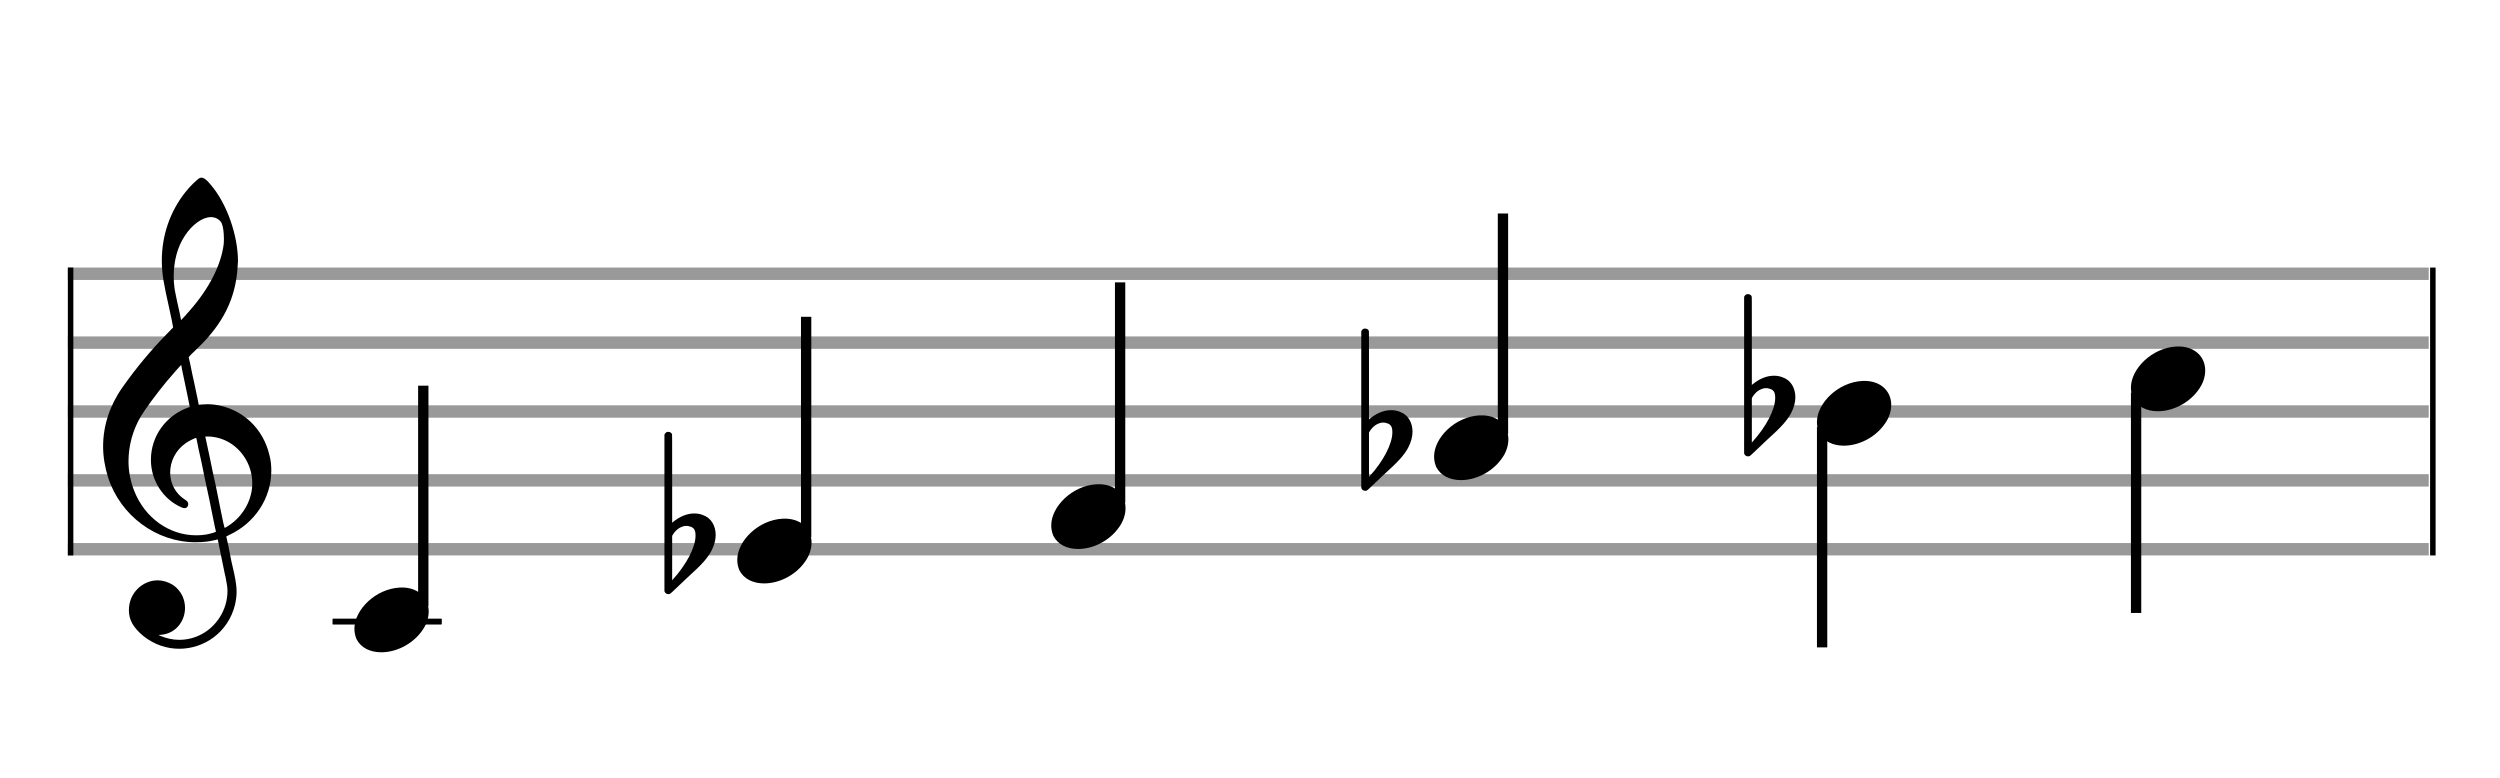 <?xml version="1.0" encoding="utf-8"?>
<!DOCTYPE svg PUBLIC "-//W3C//DTD SVG 1.1//EN" "http://www.w3.org/Graphics/SVG/1.1/DTD/svg11.dtd">
<svg version="1.1" id="Layer_1" xmlns="http://www.w3.org/2000/svg"
     xmlns:xlink="http://www.w3.org/1999/xlink" x="0px" y="0px"
     width="363px" height="113px" viewBox="0 0 363 113"
     enable-background="new 0 0 363 113" xml:space="preserve"><rect stroke-width="0.3" fill="#999999" stroke="#999999" font-family="Arial" font-size="10pt" font-weight="normal" font-style="normal" x="10" y="39" width="342.5" height="1.5" ></rect>
<rect stroke-width="0.3" fill="#999999" stroke="#999999" font-family="Arial" font-size="10pt" font-weight="normal" font-style="normal" x="10" y="49" width="342.5" height="1.5" ></rect>
<rect stroke-width="0.3" fill="#999999" stroke="#999999" font-family="Arial" font-size="10pt" font-weight="normal" font-style="normal" x="10" y="59" width="342.5" height="1.5" ></rect>
<rect stroke-width="0.3" fill="#999999" stroke="#999999" font-family="Arial" font-size="10pt" font-weight="normal" font-style="normal" x="10" y="69" width="342.5" height="1.5" ></rect>
<rect stroke-width="0.3" fill="#999999" stroke="#999999" font-family="Arial" font-size="10pt" font-weight="normal" font-style="normal" x="10" y="79" width="342.5" height="1.5" ></rect>
<rect stroke-width="0.3" fill="black" stroke="black" font-family="Arial" font-size="10pt" font-weight="normal" font-style="normal" x="10" y="39" width="0.5" height="41.5" ></rect>
<rect stroke-width="0.3" fill="black" stroke="black" font-family="Arial" font-size="10pt" font-weight="normal" font-style="normal" x="353" y="39" width="0.5" height="41.5" ></rect>
<path stroke-width="0.3" fill="black" stroke="none" font-family="Arial" font-size="10pt" font-weight="normal" font-style="normal" x="353" y="39" width="0.5" height="41.5" d="M15 69M29.054 25.829C29.112 25.8,29.17 25.8,29.256 25.8C29.602 25.8,30.005 26.088,30.581 26.808C32.914 29.486,34.555 34.152,34.555 37.954C34.555 38.242,34.498 38.472,34.498 38.76C34.238 43.282,32.395 46.997,28.738 50.51L27.758 51.461L27.413 51.835L27.413 51.95L27.614 52.814L27.931 54.37L28.248 55.81C28.68 57.768,28.853 58.776,28.853 58.776C28.853 58.776,28.853 58.776,28.853 58.776C28.853 58.776,28.968 58.776,29.112 58.747C29.256 58.747,29.717 58.69,30.206 58.69C30.552 58.69,30.898 58.747,31.07 58.747C35.131 59.266,38.27 62.174,39.163 66.264C39.336 66.926,39.394 67.646,39.394 68.366C39.394 72.254,37.061 75.97,33.173 77.726C32.942 77.87,32.856 77.899,32.856 77.899L32.856 77.928C32.856 77.928,33.029 78.59,33.173 79.339L33.605 81.528L34.008 83.285C34.238 84.408,34.354 85.214,34.354 85.934C34.354 86.568,34.267 87.144,34.123 87.806C33.144 91.81,29.659 94.2,26.03 94.2C24.245 94.2,22.402 93.624,20.789 92.328C19.349 91.118,18.715 90.024,18.715 88.584C18.715 86.05,20.76 84.264,22.891 84.264C23.64 84.264,24.389 84.494,25.109 84.926C26.318 85.762,26.866 87.029,26.866 88.267C26.866 90.168,25.541 92.04,23.266 92.184L23.035 92.184L23.208 92.299C24.158 92.702,25.109 92.904,26.03 92.904C28.363 92.904,30.552 91.723,31.877 89.678C32.626 88.526,33.029 87.173,33.029 85.819C33.029 85.301,32.942 84.782,32.827 84.206C32.827 84.149,32.741 83.688,32.626 83.256C31.992 80.146,31.618 78.331,31.618 78.331C31.618 78.331,31.618 78.331,31.618 78.331C31.56 78.331,31.445 78.331,31.358 78.389C31.07 78.446,30.466 78.59,30.206 78.619C29.573 78.706,28.968 78.734,28.392 78.734C22.747 78.734,17.506 74.933,15.691 69.317C15.23 67.819,14.971 66.322,14.971 64.824C14.971 61.829,15.922 58.891,17.765 56.27C19.781 53.419,21.797 50.971,24.274 48.437L25.138 47.544L24.936 46.478L24.562 44.722L24.072 42.475C23.928 41.64,23.755 40.834,23.726 40.661C23.582 39.71,23.496 38.789,23.496 37.838C23.496 34.21,24.677 30.725,26.894 27.931C27.557 27.067,28.738 25.915,29.054 25.829M30.811 31.531C30.754 31.531,30.667 31.531,30.581 31.531C29.4 31.531,27.874 32.626,26.837 34.238C25.771 35.822,25.224 37.925,25.224 40.085C25.224 40.661,25.253 41.266,25.339 41.87C25.426 42.302,25.454 42.59,25.685 43.627L26.088 45.442C26.203 45.989,26.29 46.421,26.29 46.478L26.29 46.478C26.318 46.478,27.211 45.499,27.499 45.154C30.379 41.899,32.107 38.472,32.482 35.448C32.51 35.16,32.51 34.93,32.51 34.642C32.51 33.749,32.395 32.885,32.194 32.424C31.963 31.963,31.445 31.589,30.811 31.531M26.462 53.794C26.405 53.39,26.318 53.074,26.318 53.016C26.318 53.016,26.318 53.016,26.29 53.016C26.232 53.016,24.994 54.456,24.13 55.464C22.661 57.25,21.106 59.381,20.472 60.418C19.262 62.462,18.658 64.738,18.658 66.984C18.658 68.453,18.946 69.864,19.464 71.218C21.019 75.221,24.59 77.726,28.478 77.726C28.939 77.726,29.458 77.698,29.947 77.611C30.581 77.496,31.358 77.266,31.358 77.179L31.358 77.179C31.358 77.179,31.301 76.891,31.214 76.574L30.379 72.456L29.717 69.374L29.285 67.243L28.824 65.17C28.594 63.931,28.507 63.614,28.507 63.614C28.507 63.614,28.507 63.586,28.478 63.586C28.306 63.586,27.384 64.046,26.981 64.334C25.483 65.371,24.706 67.013,24.706 68.626C24.706 70.152,25.454 71.678,26.894 72.571C27.211 72.773,27.326 72.946,27.326 73.147C27.326 73.176,27.326 73.262,27.326 73.291C27.269 73.637,27.067 73.781,26.779 73.781C26.664 73.781,26.52 73.752,26.347 73.666C23.698 72.514,21.912 69.778,21.912 66.782L21.912 66.782C21.912 63.326,24.072 60.331,27.384 59.15L27.557 59.093L27.269 57.653L26.462 53.794M30.782 63.413C30.552 63.384,30.322 63.384,30.149 63.384C30.091 63.384,30.005 63.384,29.947 63.384L29.803 63.384L29.918 63.902L30.523 66.725L30.898 68.568L31.301 70.382L32.107 74.386L32.424 75.912C32.539 76.315,32.597 76.661,32.626 76.661C32.626 76.661,32.626 76.661,32.626 76.661C32.654 76.661,33.144 76.373,33.461 76.142C34.93 75.106,36.024 73.493,36.427 71.822C36.571 71.275,36.629 70.699,36.629 70.152C36.629 66.811,34.152 63.787,30.782 63.413" ></path>
<rect stroke-width="0.3" fill="black" stroke="black" font-family="Arial" font-size="10pt" font-weight="normal" font-style="normal" x="48.461" y="90" width="15.5" height="0.5" ></rect>
<g class="vf-stavenote" ><g class="vf-note" pointer-events="bounding-box" ><g class="vf-stem" pointer-events="bounding-box" ><path stroke-width="1.5" fill="none" stroke="black" font-family="Arial" font-size="10pt" font-weight="normal" font-style="normal" x="48.461" y="90" width="15.5" height="0.5" d="M61.461 88L61.461 56" ></path>
</g>
<g class="vf-notehead" pointer-events="bounding-box" ><rect stroke-width="0.3" fill="black" stroke="black" font-family="Arial" font-size="10pt" font-weight="normal" font-style="normal" x="48.461" y="90" width="15.5" height="0.5" ></rect>
<path stroke-width="0.3" fill="black" stroke="none" font-family="Arial" font-size="10pt" font-weight="normal" font-style="normal" x="48.461" y="90" width="15.5" height="0.5" d="M51.461 90M58.063 85.313C58.164 85.313,58.315 85.313,58.34 85.313C58.34 85.313,58.365 85.313,58.365 85.313C58.365 85.313,58.517 85.313,58.643 85.313C60.911 85.439,62.246 86.926,62.246 88.79C62.246 89.698,61.944 90.731,61.188 91.714C59.751 93.654,57.408 94.712,55.367 94.712C53.779 94.712,52.418 94.082,51.763 92.797C51.561 92.293,51.461 91.814,51.461 91.285C51.461 88.538,54.535 85.489,58.063 85.313" ></path>
</g>
</g>
<g class="vf-modifiers" ></g>
</g>
<g class="vf-stavenote" ><g class="vf-note" pointer-events="bounding-box" ><g class="vf-stem" pointer-events="bounding-box" ><path stroke-width="1.5" fill="none" stroke="black" font-family="Arial" font-size="10pt" font-weight="normal" font-style="normal" x="48.461" y="90" width="15.5" height="0.5" d="M117.051 78L117.051 46" ></path>
</g>
<g class="vf-notehead" pointer-events="bounding-box" ><path stroke-width="0.3" fill="black" stroke="none" font-family="Arial" font-size="10pt" font-weight="normal" font-style="normal" x="48.461" y="90" width="15.5" height="0.5" d="M107.051 80M113.653 75.313C113.754 75.313,113.905 75.313,113.93 75.313C113.93 75.313,113.955 75.313,113.955 75.313C113.955 75.313,114.107 75.313,114.233 75.313C116.501 75.439,117.836 76.926,117.836 78.79C117.836 79.698,117.534 80.731,116.778 81.714C115.341 83.654,112.998 84.712,110.957 84.712C109.369 84.712,108.008 84.082,107.353 82.797C107.151 82.293,107.051 81.814,107.051 81.285C107.051 78.538,110.125 75.489,113.653 75.313" ></path>
</g>
</g>
<g class="vf-modifiers" ><path stroke-width="0.3" fill="black" stroke="none" font-family="Arial" font-size="10pt" font-weight="normal" font-style="normal" x="48.461" y="90" width="15.5" height="0.5" d="M97.051 80M96.832 62.736C96.886 62.708,96.941 62.708,97.023 62.708C97.269 62.708,97.488 62.818,97.57 63.037C97.598 63.146,97.598 63.146,97.598 69.521L97.598 75.951L97.625 75.869C98.665 74.993,99.759 74.555,100.799 74.555C101.209 74.555,101.62 74.61,102.03 74.774C103.261 75.185,103.918 76.334,103.918 77.702C103.918 78.413,103.699 79.207,103.289 80C102.687 81.094,101.921 81.97,99.787 83.885L97.68 85.882C97.297 86.265,97.215 86.265,97.051 86.265C96.804 86.265,96.585 86.129,96.503 85.91L96.476 85.8L96.476 74.501L96.476 63.146L96.503 63.037C96.585 62.927,96.695 62.763,96.832 62.736M100.06 76.416C99.951 76.361,99.787 76.361,99.677 76.361C99.595 76.361,99.54 76.361,99.486 76.361C98.774 76.471,98.145 76.908,97.707 77.62L97.598 77.811L97.598 81.012L97.598 84.268L97.68 84.159C99.677 81.97,100.99 79.453,100.99 77.784L100.99 77.729C100.99 76.908,100.717 76.553,100.06 76.416" ></path>
</g>
</g>
<g class="vf-stavenote" ><g class="vf-note" pointer-events="bounding-box" ><g class="vf-stem" pointer-events="bounding-box" ><path stroke-width="1.5" fill="none" stroke="black" font-family="Arial" font-size="10pt" font-weight="normal" font-style="normal" x="48.461" y="90" width="15.5" height="0.5" d="M162.64 73L162.64 41" ></path>
</g>
<g class="vf-notehead" pointer-events="bounding-box" ><path stroke-width="0.3" fill="black" stroke="none" font-family="Arial" font-size="10pt" font-weight="normal" font-style="normal" x="48.461" y="90" width="15.5" height="0.5" d="M152.64 75M159.243 70.313C159.344 70.313,159.495 70.313,159.52 70.313C159.52 70.313,159.545 70.313,159.545 70.313C159.545 70.313,159.696 70.313,159.822 70.313C162.09 70.439,163.426 71.926,163.426 73.79C163.426 74.698,163.124 75.731,162.368 76.714C160.931 78.654,158.588 79.712,156.546 79.712C154.959 79.712,153.598 79.082,152.943 77.797C152.741 77.293,152.64 76.814,152.64 76.285C152.64 73.538,155.715 70.489,159.243 70.313" ></path>
</g>
</g>
<g class="vf-modifiers" ></g>
</g>
<g class="vf-stavenote" ><g class="vf-note" pointer-events="bounding-box" ><g class="vf-stem" pointer-events="bounding-box" ><path stroke-width="1.5" fill="none" stroke="black" font-family="Arial" font-size="10pt" font-weight="normal" font-style="normal" x="48.461" y="90" width="15.5" height="0.5" d="M218.23 63L218.23 31" ></path>
</g>
<g class="vf-notehead" pointer-events="bounding-box" ><path stroke-width="0.3" fill="black" stroke="none" font-family="Arial" font-size="10pt" font-weight="normal" font-style="normal" x="48.461" y="90" width="15.5" height="0.5" d="M208.23 65M214.833 60.313C214.934 60.313,215.085 60.313,215.11 60.313C215.11 60.313,215.135 60.313,215.135 60.313C215.135 60.313,215.286 60.313,215.412 60.313C217.68 60.439,219.016 61.926,219.016 63.79C219.016 64.698,218.714 65.731,217.958 66.714C216.521 68.654,214.178 69.712,212.136 69.712C210.549 69.712,209.188 69.082,208.533 67.797C208.331 67.293,208.23 66.814,208.23 66.285C208.23 63.538,211.305 60.489,214.833 60.313" ></path>
</g>
</g>
<g class="vf-modifiers" ><path stroke-width="0.3" fill="black" stroke="none" font-family="Arial" font-size="10pt" font-weight="normal" font-style="normal" x="48.461" y="90" width="15.5" height="0.5" d="M198.23 65M198.011 47.736C198.066 47.708,198.121 47.708,198.203 47.708C198.449 47.708,198.668 47.818,198.75 48.037C198.778 48.146,198.778 48.146,198.778 54.521L198.778 60.951L198.805 60.869C199.845 59.993,200.939 59.555,201.979 59.555C202.389 59.555,202.799 59.61,203.21 59.774C204.441 60.185,205.098 61.334,205.098 62.702C205.098 63.413,204.879 64.207,204.468 65C203.866 66.094,203.1 66.97,200.966 68.885L198.86 70.882C198.477 71.265,198.394 71.265,198.23 71.265C197.984 71.265,197.765 71.129,197.683 70.91L197.656 70.8L197.656 59.501L197.656 48.146L197.683 48.037C197.765 47.927,197.875 47.763,198.011 47.736M201.24 61.416C201.13 61.361,200.966 61.361,200.857 61.361C200.775 61.361,200.72 61.361,200.665 61.361C199.954 61.471,199.325 61.908,198.887 62.62L198.778 62.811L198.778 66.012L198.778 69.268L198.86 69.159C200.857 66.97,202.17 64.453,202.17 62.784L202.17 62.729C202.17 61.908,201.897 61.553,201.24 61.416" ></path>
</g>
</g>
<g class="vf-stavenote" ><g class="vf-note" pointer-events="bounding-box" ><g class="vf-stem" pointer-events="bounding-box" ><path stroke-width="1.5" fill="none" stroke="black" font-family="Arial" font-size="10pt" font-weight="normal" font-style="normal" x="48.461" y="90" width="15.5" height="0.5" d="M264.57 62L264.57 94" ></path>
</g>
<g class="vf-notehead" pointer-events="bounding-box" ><path stroke-width="0.3" fill="black" stroke="none" font-family="Arial" font-size="10pt" font-weight="normal" font-style="normal" x="48.461" y="90" width="15.5" height="0.5" d="M263.82 60M270.423 55.313C270.523 55.313,270.675 55.313,270.7 55.313C270.7 55.313,270.725 55.313,270.725 55.313C270.725 55.313,270.876 55.313,271.002 55.313C273.27 55.439,274.606 56.926,274.606 58.79C274.606 59.698,274.303 60.731,273.547 61.714C272.111 63.654,269.767 64.712,267.726 64.712C266.139 64.712,264.778 64.082,264.123 62.797C263.921 62.293,263.82 61.814,263.82 61.285C263.82 58.538,266.895 55.489,270.423 55.313" ></path>
</g>
</g>
<g class="vf-modifiers" ><path stroke-width="0.3" fill="black" stroke="none" font-family="Arial" font-size="10pt" font-weight="normal" font-style="normal" x="48.461" y="90" width="15.5" height="0.5" d="M253.82 60M253.601 42.736C253.656 42.708,253.711 42.708,253.793 42.708C254.039 42.708,254.258 42.818,254.34 43.037C254.367 43.146,254.367 43.146,254.367 49.521L254.367 55.951L254.395 55.869C255.434 54.993,256.529 54.555,257.569 54.555C257.979 54.555,258.389 54.61,258.8 54.774C260.031 55.185,260.688 56.334,260.688 57.702C260.688 58.413,260.469 59.207,260.058 60C259.456 61.094,258.69 61.97,256.556 63.885L254.449 65.882C254.066 66.265,253.984 66.265,253.82 66.265C253.574 66.265,253.355 66.129,253.273 65.91L253.246 65.8L253.246 54.501L253.246 43.146L253.273 43.037C253.355 42.927,253.465 42.763,253.601 42.736M256.83 56.416C256.72 56.361,256.556 56.361,256.447 56.361C256.365 56.361,256.31 56.361,256.255 56.361C255.544 56.471,254.915 56.908,254.477 57.62L254.367 57.811L254.367 61.012L254.367 64.268L254.449 64.159C256.447 61.97,257.76 59.453,257.76 57.784L257.76 57.729C257.76 56.908,257.486 56.553,256.83 56.416" ></path>
</g>
</g>
<g class="vf-stavenote" ><g class="vf-note" pointer-events="bounding-box" ><g class="vf-stem" pointer-events="bounding-box" ><path stroke-width="1.5" fill="none" stroke="black" font-family="Arial" font-size="10pt" font-weight="normal" font-style="normal" x="48.461" y="90" width="15.5" height="0.5" d="M310.16 57L310.16 89" ></path>
</g>
<g class="vf-notehead" pointer-events="bounding-box" ><path stroke-width="0.3" fill="black" stroke="none" font-family="Arial" font-size="10pt" font-weight="normal" font-style="normal" x="48.461" y="90" width="15.5" height="0.5" d="M309.41 55M316.013 50.313C316.113 50.313,316.265 50.313,316.29 50.313C316.29 50.313,316.315 50.313,316.315 50.313C316.315 50.313,316.466 50.313,316.592 50.313C318.86 50.439,320.196 51.926,320.196 53.79C320.196 54.698,319.893 55.731,319.137 56.714C317.701 58.654,315.357 59.712,313.316 59.712C311.729 59.712,310.368 59.082,309.713 57.797C309.511 57.293,309.41 56.814,309.41 56.285C309.41 53.538,312.485 50.489,316.013 50.313" ></path>
</g>
</g>
<g class="vf-modifiers" ></g>
</g>
</svg>